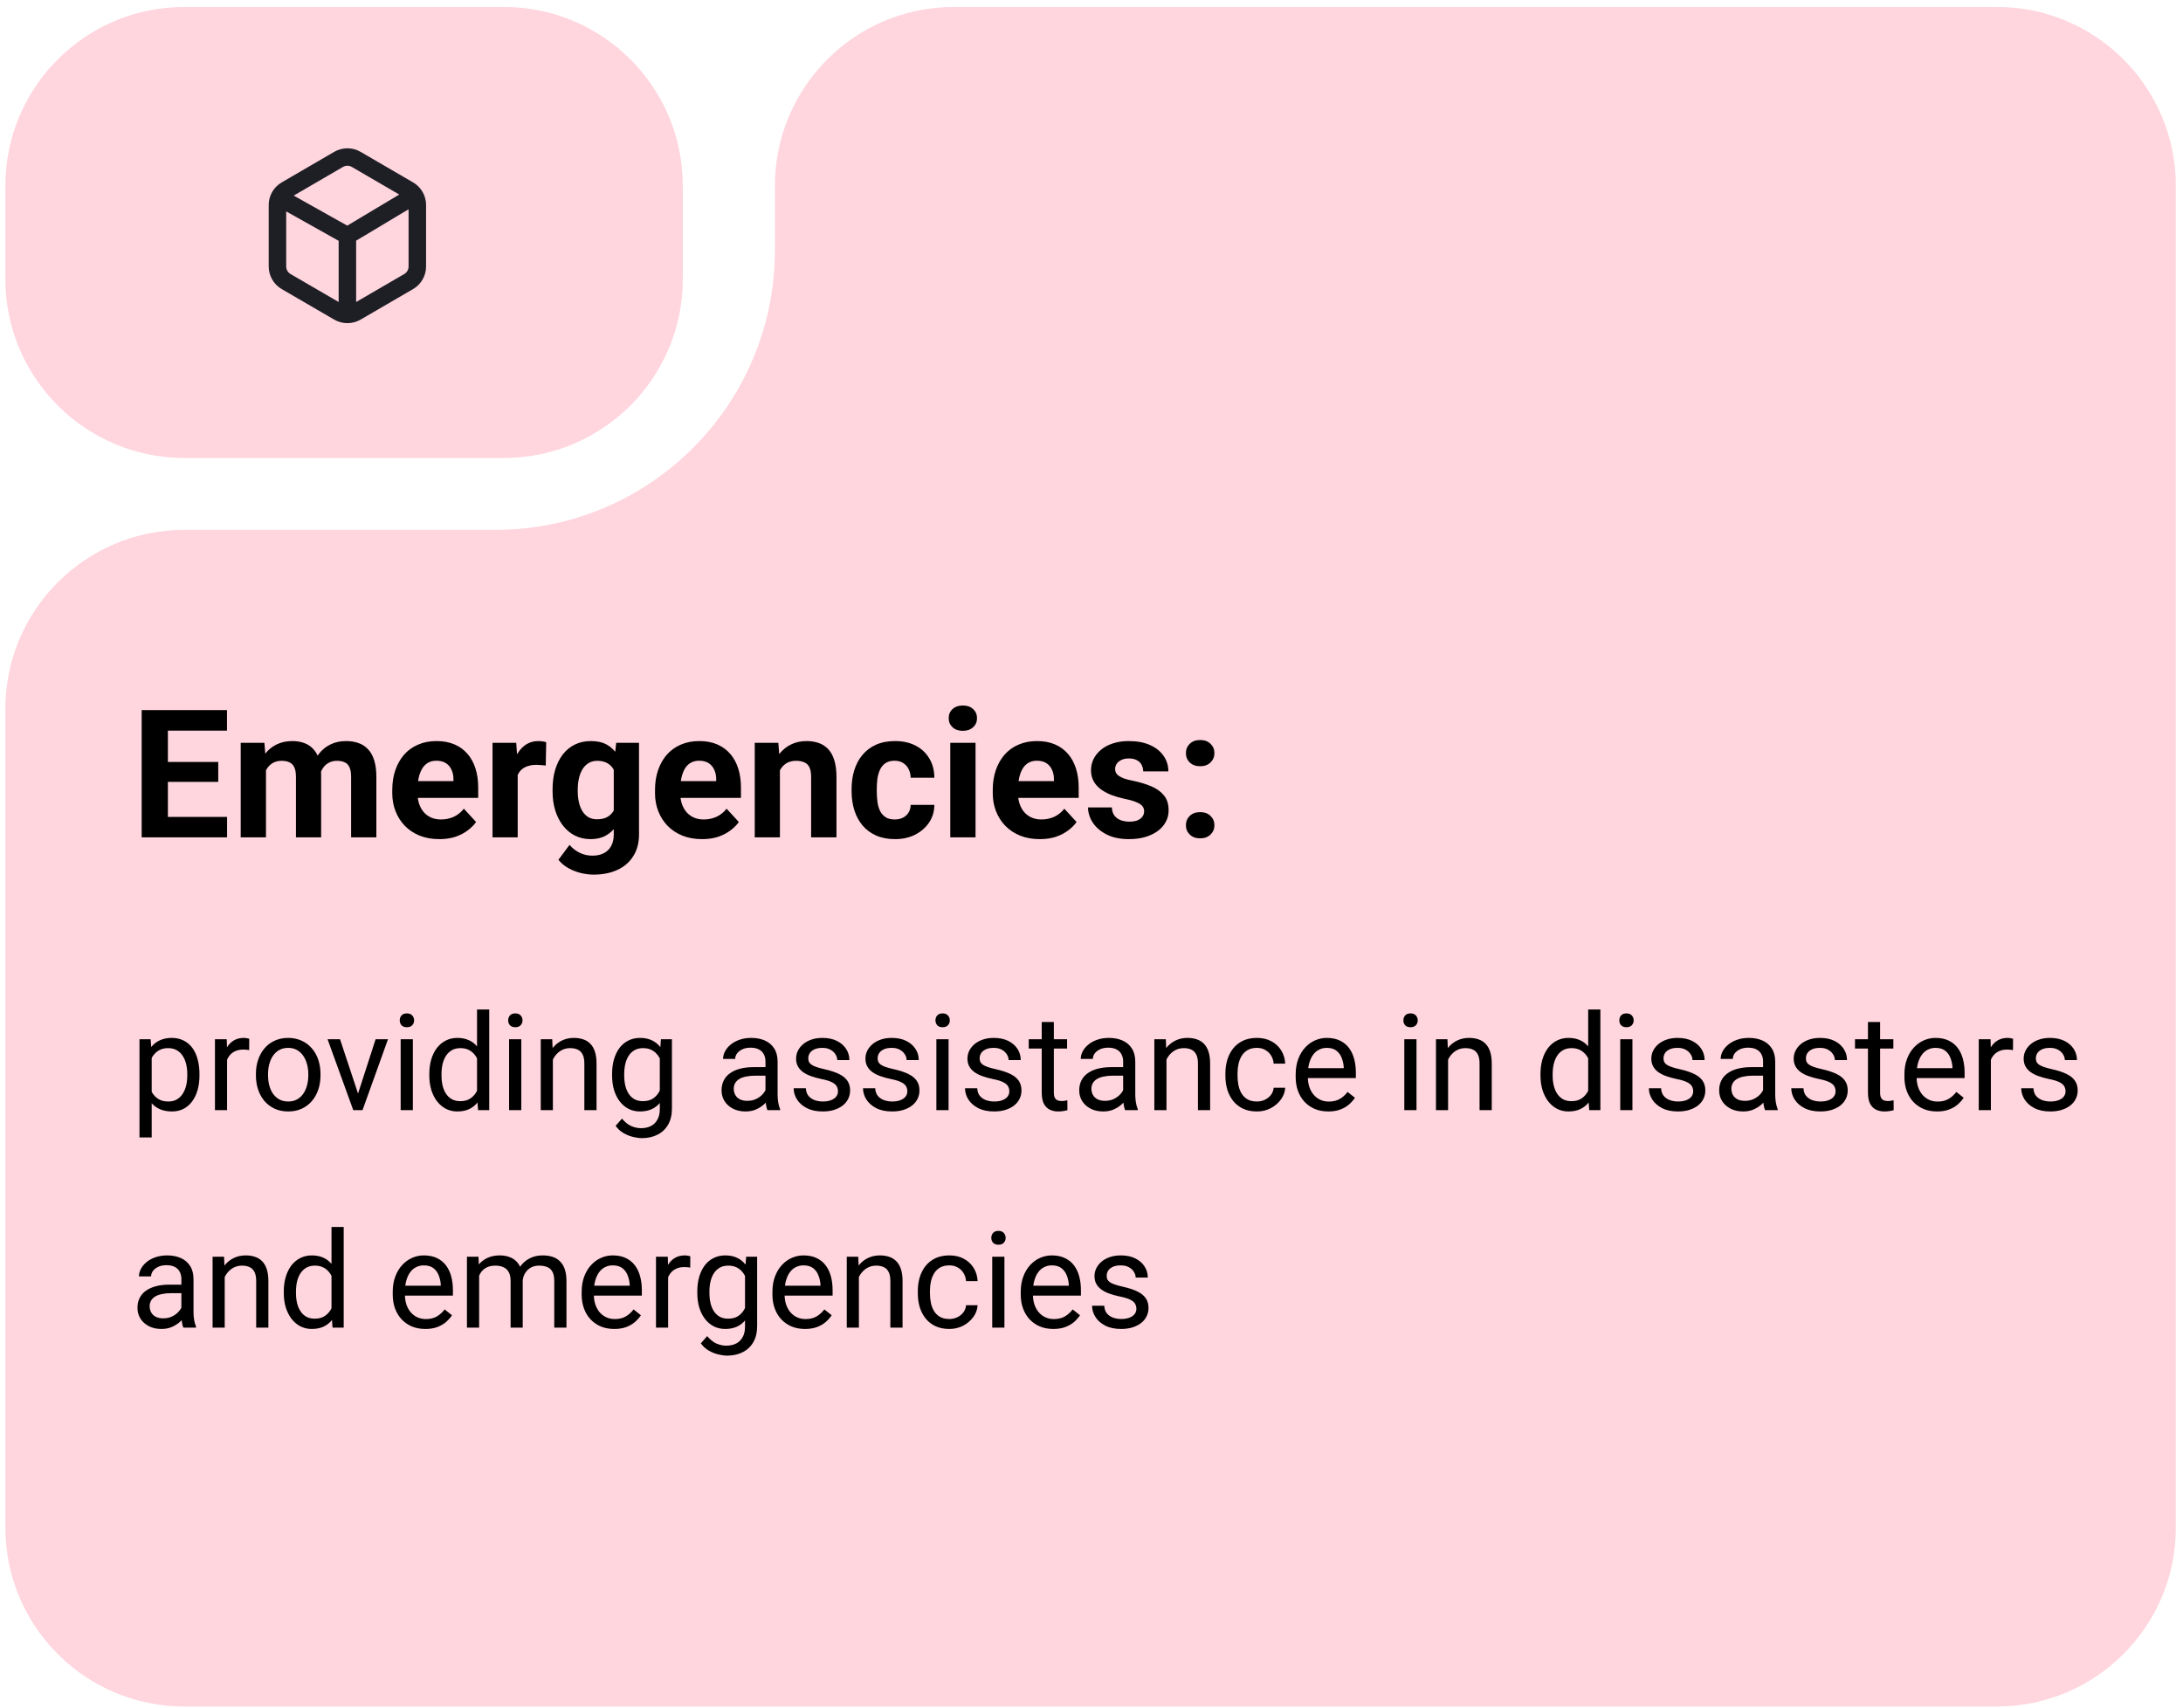 <?xml version="1.0" encoding="UTF-8"?> <svg xmlns="http://www.w3.org/2000/svg" width="271" height="212" viewBox="0 0 271 212" fill="none"><path d="M84.766 34.631C84.766 46.904 74.816 56.853 62.543 56.853H22.888C10.615 56.853 0.666 46.904 0.666 34.631V23.083C0.666 10.81 10.615 0.861 22.888 0.861H62.543C74.816 0.861 84.766 10.81 84.766 23.083V34.631Z" fill="#FFD5DE"></path><path d="M44.766 18.852C43.752 18.263 42.498 18.263 41.485 18.852L34.973 22.641C33.972 23.223 33.357 24.291 33.357 25.446V33.081C33.357 34.236 33.972 35.304 34.973 35.886L41.485 39.674C42.498 40.264 43.752 40.264 44.766 39.674L51.278 35.886C52.278 35.304 52.893 34.236 52.893 33.081V25.446C52.893 24.291 52.278 23.223 51.278 22.641L44.766 18.852ZM49.562 24.149L43.108 28.011L36.46 24.282L42.578 20.722C42.916 20.526 43.334 20.526 43.672 20.722L49.562 24.149ZM50.722 25.979V33.081C50.722 33.466 50.517 33.822 50.184 34.016L44.211 37.491V29.876L50.722 25.979ZM42.04 29.896V37.491L36.066 34.016C35.733 33.822 35.528 33.466 35.528 33.081V26.243L42.04 29.896Z" fill="#1E1E25"></path><path d="M270.11 189.625C270.11 201.898 260.161 211.847 247.888 211.847H22.888C10.615 211.847 0.666 201.898 0.666 189.625V88.002C0.666 75.729 10.615 65.78 22.888 65.78H61.476C80.652 65.78 96.198 50.235 96.198 31.058V23.083C96.198 10.81 106.147 0.861 118.42 0.861H247.888C260.161 0.861 270.11 10.81 270.11 23.083V189.625Z" fill="#FFD5DE"></path><path d="M28.189 101.413V103.952H19.78V101.413H28.189ZM20.843 88.154V103.952H17.588V88.154H20.843ZM27.093 94.588V97.062H19.78V94.588H27.093ZM28.179 88.154V90.704H19.78V88.154H28.179ZM33.018 94.642V103.952H29.882V92.212H32.823L33.018 94.642ZM32.584 97.67H31.716C31.716 96.853 31.814 96.1 32.009 95.413C32.211 94.719 32.504 94.118 32.888 93.612C33.278 93.098 33.76 92.7 34.331 92.418C34.902 92.136 35.564 91.995 36.317 91.995C36.837 91.995 37.315 92.075 37.749 92.234C38.183 92.386 38.556 92.628 38.867 92.961C39.185 93.286 39.431 93.713 39.604 94.241C39.778 94.762 39.865 95.388 39.865 96.118V103.952H36.74V96.465C36.74 95.93 36.667 95.518 36.523 95.228C36.378 94.939 36.172 94.737 35.904 94.621C35.644 94.505 35.329 94.447 34.96 94.447C34.555 94.447 34.201 94.53 33.897 94.697C33.6 94.863 33.354 95.095 33.159 95.391C32.964 95.681 32.819 96.021 32.725 96.411C32.631 96.802 32.584 97.221 32.584 97.67ZM39.572 97.312L38.454 97.453C38.454 96.686 38.548 95.974 38.736 95.315C38.932 94.657 39.217 94.078 39.593 93.579C39.977 93.08 40.451 92.693 41.015 92.418C41.579 92.136 42.23 91.995 42.968 91.995C43.532 91.995 44.046 92.078 44.509 92.245C44.972 92.404 45.366 92.66 45.692 93.015C46.024 93.362 46.278 93.818 46.451 94.382C46.632 94.946 46.722 95.637 46.722 96.455V103.952H43.587V96.455C43.587 95.912 43.514 95.5 43.37 95.218C43.232 94.928 43.03 94.729 42.762 94.621C42.502 94.505 42.191 94.447 41.829 94.447C41.453 94.447 41.123 94.523 40.841 94.675C40.559 94.82 40.324 95.022 40.136 95.283C39.948 95.543 39.807 95.847 39.713 96.194C39.619 96.534 39.572 96.907 39.572 97.312ZM54.546 104.169C53.634 104.169 52.817 104.025 52.093 103.735C51.37 103.439 50.755 103.03 50.249 102.509C49.75 101.988 49.366 101.384 49.099 100.697C48.831 100.003 48.697 99.265 48.697 98.484V98.05C48.697 97.16 48.824 96.346 49.077 95.608C49.33 94.87 49.692 94.23 50.162 93.688C50.639 93.145 51.218 92.729 51.898 92.44C52.578 92.143 53.345 91.995 54.199 91.995C55.031 91.995 55.768 92.132 56.412 92.407C57.056 92.682 57.595 93.073 58.029 93.579C58.47 94.085 58.803 94.693 59.027 95.402C59.251 96.104 59.364 96.885 59.364 97.746V99.048H50.032V96.965H56.293V96.726C56.293 96.292 56.213 95.905 56.054 95.565C55.902 95.218 55.671 94.943 55.36 94.74C55.048 94.538 54.651 94.436 54.166 94.436C53.754 94.436 53.399 94.527 53.103 94.708C52.806 94.888 52.564 95.142 52.376 95.467C52.195 95.793 52.057 96.176 51.963 96.617C51.877 97.051 51.833 97.529 51.833 98.05V98.484C51.833 98.954 51.898 99.388 52.028 99.786C52.166 100.184 52.358 100.527 52.603 100.817C52.857 101.106 53.16 101.33 53.515 101.489C53.877 101.648 54.285 101.728 54.741 101.728C55.305 101.728 55.83 101.62 56.315 101.403C56.806 101.178 57.23 100.842 57.584 100.393L59.103 102.043C58.857 102.397 58.521 102.737 58.094 103.063C57.674 103.388 57.168 103.656 56.575 103.866C55.982 104.068 55.305 104.169 54.546 104.169ZM64.268 94.773V103.952H61.143V92.212H64.084L64.268 94.773ZM67.805 92.136L67.751 95.033C67.599 95.011 67.415 94.993 67.198 94.979C66.988 94.957 66.796 94.946 66.623 94.946C66.181 94.946 65.798 95.004 65.472 95.12C65.154 95.228 64.886 95.391 64.669 95.608C64.46 95.825 64.301 96.089 64.192 96.4C64.091 96.711 64.033 97.066 64.018 97.464L63.389 97.268C63.389 96.509 63.465 95.811 63.617 95.174C63.769 94.53 63.989 93.97 64.279 93.492C64.575 93.015 64.937 92.646 65.364 92.386C65.791 92.125 66.279 91.995 66.829 91.995C67.002 91.995 67.18 92.009 67.361 92.038C67.541 92.06 67.69 92.093 67.805 92.136ZM76.497 92.212H79.329V103.562C79.329 104.632 79.09 105.54 78.613 106.285C78.142 107.038 77.484 107.605 76.638 107.989C75.791 108.38 74.808 108.575 73.686 108.575C73.195 108.575 72.674 108.51 72.124 108.38C71.581 108.249 71.061 108.047 70.561 107.772C70.07 107.497 69.657 107.15 69.324 106.73L70.703 104.886C71.064 105.305 71.484 105.631 71.961 105.862C72.439 106.101 72.967 106.22 73.545 106.22C74.11 106.22 74.587 106.115 74.978 105.906C75.368 105.703 75.668 105.403 75.878 105.005C76.088 104.614 76.193 104.141 76.193 103.583V94.925L76.497 92.212ZM68.597 98.223V97.995C68.597 97.098 68.706 96.285 68.923 95.554C69.147 94.816 69.462 94.183 69.867 93.655C70.279 93.127 70.778 92.718 71.364 92.429C71.95 92.14 72.612 91.995 73.35 91.995C74.131 91.995 74.786 92.14 75.314 92.429C75.842 92.718 76.276 93.131 76.616 93.666C76.956 94.194 77.22 94.82 77.408 95.543C77.603 96.259 77.755 97.044 77.864 97.898V98.397C77.755 99.214 77.593 99.974 77.376 100.676C77.159 101.377 76.873 101.992 76.518 102.52C76.164 103.041 75.723 103.446 75.195 103.735C74.674 104.025 74.052 104.169 73.328 104.169C72.605 104.169 71.95 104.021 71.364 103.725C70.786 103.428 70.29 103.012 69.878 102.477C69.466 101.941 69.147 101.312 68.923 100.589C68.706 99.865 68.597 99.077 68.597 98.223ZM71.722 97.995V98.223C71.722 98.708 71.769 99.16 71.864 99.58C71.957 99.999 72.102 100.372 72.297 100.697C72.5 101.016 72.75 101.265 73.046 101.446C73.35 101.62 73.708 101.706 74.12 101.706C74.692 101.706 75.159 101.587 75.52 101.348C75.882 101.102 76.153 100.766 76.334 100.339C76.515 99.912 76.62 99.42 76.649 98.863V97.442C76.634 96.986 76.573 96.578 76.464 96.216C76.356 95.847 76.204 95.532 76.008 95.272C75.813 95.011 75.56 94.809 75.249 94.664C74.938 94.52 74.569 94.447 74.142 94.447C73.73 94.447 73.372 94.541 73.068 94.729C72.771 94.91 72.522 95.16 72.319 95.478C72.124 95.796 71.976 96.172 71.874 96.606C71.773 97.033 71.722 97.496 71.722 97.995ZM87.163 104.169C86.251 104.169 85.434 104.025 84.711 103.735C83.987 103.439 83.373 103.03 82.866 102.509C82.367 101.988 81.984 101.384 81.716 100.697C81.448 100.003 81.314 99.265 81.314 98.484V98.05C81.314 97.16 81.441 96.346 81.694 95.608C81.947 94.87 82.309 94.23 82.779 93.688C83.257 93.145 83.835 92.729 84.515 92.44C85.195 92.143 85.962 91.995 86.816 91.995C87.648 91.995 88.385 92.132 89.029 92.407C89.673 92.682 90.212 93.073 90.646 93.579C91.087 94.085 91.42 94.693 91.644 95.402C91.869 96.104 91.981 96.885 91.981 97.746V99.048H82.649V96.965H88.91V96.726C88.91 96.292 88.83 95.905 88.671 95.565C88.519 95.218 88.288 94.943 87.977 94.74C87.666 94.538 87.268 94.436 86.783 94.436C86.371 94.436 86.016 94.527 85.72 94.708C85.423 94.888 85.181 95.142 84.993 95.467C84.812 95.793 84.674 96.176 84.581 96.617C84.494 97.051 84.45 97.529 84.45 98.05V98.484C84.45 98.954 84.515 99.388 84.646 99.786C84.783 100.184 84.975 100.527 85.221 100.817C85.474 101.106 85.778 101.33 86.132 101.489C86.494 101.648 86.903 101.728 87.358 101.728C87.922 101.728 88.447 101.62 88.932 101.403C89.424 101.178 89.847 100.842 90.201 100.393L91.72 102.043C91.474 102.397 91.138 102.737 90.711 103.063C90.292 103.388 89.785 103.656 89.192 103.866C88.599 104.068 87.922 104.169 87.163 104.169ZM96.82 94.719V103.952H93.695V92.212H96.625L96.82 94.719ZM96.364 97.67H95.518C95.518 96.802 95.63 96.021 95.854 95.326C96.079 94.624 96.393 94.028 96.798 93.536C97.204 93.037 97.684 92.657 98.242 92.396C98.806 92.129 99.435 91.995 100.13 91.995C100.679 91.995 101.182 92.075 101.638 92.234C102.094 92.393 102.484 92.646 102.81 92.993C103.142 93.34 103.396 93.8 103.569 94.371C103.75 94.943 103.84 95.641 103.84 96.465V103.952H100.694V96.455C100.694 95.934 100.621 95.529 100.477 95.239C100.332 94.95 100.119 94.747 99.837 94.632C99.562 94.509 99.222 94.447 98.817 94.447C98.397 94.447 98.032 94.53 97.721 94.697C97.417 94.863 97.164 95.095 96.961 95.391C96.766 95.681 96.618 96.021 96.516 96.411C96.415 96.802 96.364 97.221 96.364 97.67ZM111.067 101.728C111.45 101.728 111.79 101.656 112.087 101.511C112.384 101.359 112.615 101.149 112.781 100.882C112.955 100.607 113.045 100.285 113.053 99.916H115.993C115.986 100.741 115.765 101.475 115.331 102.119C114.897 102.755 114.315 103.258 113.584 103.627C112.854 103.989 112.036 104.169 111.132 104.169C110.221 104.169 109.425 104.018 108.745 103.714C108.072 103.41 107.512 102.99 107.063 102.455C106.615 101.912 106.278 101.283 106.054 100.567C105.83 99.844 105.718 99.07 105.718 98.245V97.93C105.718 97.098 105.83 96.324 106.054 95.608C106.278 94.885 106.615 94.255 107.063 93.72C107.512 93.178 108.072 92.754 108.745 92.451C109.418 92.147 110.206 91.995 111.11 91.995C112.073 91.995 112.915 92.179 113.639 92.548C114.369 92.917 114.941 93.445 115.353 94.132C115.773 94.812 115.986 95.619 115.993 96.552H113.053C113.045 96.162 112.962 95.807 112.803 95.489C112.651 95.171 112.427 94.917 112.13 94.729C111.841 94.534 111.483 94.436 111.056 94.436C110.6 94.436 110.228 94.534 109.939 94.729C109.649 94.917 109.425 95.178 109.266 95.511C109.107 95.836 108.995 96.209 108.929 96.628C108.872 97.04 108.843 97.475 108.843 97.93V98.245C108.843 98.701 108.872 99.138 108.929 99.558C108.987 99.978 109.096 100.35 109.255 100.676C109.421 101.001 109.649 101.258 109.939 101.446C110.228 101.634 110.604 101.728 111.067 101.728ZM121.104 92.212V103.952H117.968V92.212H121.104ZM117.773 89.152C117.773 88.696 117.932 88.32 118.25 88.024C118.569 87.727 118.995 87.579 119.531 87.579C120.059 87.579 120.482 87.727 120.8 88.024C121.126 88.32 121.288 88.696 121.288 89.152C121.288 89.608 121.126 89.984 120.8 90.281C120.482 90.577 120.059 90.725 119.531 90.725C118.995 90.725 118.569 90.577 118.25 90.281C117.932 89.984 117.773 89.608 117.773 89.152ZM129.09 104.169C128.179 104.169 127.361 104.025 126.638 103.735C125.914 103.439 125.3 103.03 124.793 102.509C124.294 101.988 123.911 101.384 123.643 100.697C123.375 100.003 123.242 99.265 123.242 98.484V98.05C123.242 97.16 123.368 96.346 123.621 95.608C123.874 94.87 124.236 94.23 124.706 93.688C125.184 93.145 125.763 92.729 126.442 92.44C127.122 92.143 127.889 91.995 128.743 91.995C129.575 91.995 130.313 92.132 130.956 92.407C131.6 92.682 132.139 93.073 132.573 93.579C133.014 94.085 133.347 94.693 133.571 95.402C133.796 96.104 133.908 96.885 133.908 97.746V99.048H124.576V96.965H130.837V96.726C130.837 96.292 130.757 95.905 130.598 95.565C130.446 95.218 130.215 94.943 129.904 94.74C129.593 94.538 129.195 94.436 128.71 94.436C128.298 94.436 127.943 94.527 127.647 94.708C127.35 94.888 127.108 95.142 126.92 95.467C126.739 95.793 126.602 96.176 126.508 96.617C126.421 97.051 126.377 97.529 126.377 98.05V98.484C126.377 98.954 126.442 99.388 126.573 99.786C126.71 100.184 126.902 100.527 127.148 100.817C127.401 101.106 127.705 101.33 128.059 101.489C128.421 101.648 128.83 101.728 129.285 101.728C129.85 101.728 130.374 101.62 130.859 101.403C131.351 101.178 131.774 100.842 132.128 100.393L133.647 102.043C133.401 102.397 133.065 102.737 132.638 103.063C132.219 103.388 131.712 103.656 131.119 103.866C130.526 104.068 129.85 104.169 129.09 104.169ZM142.035 100.708C142.035 100.484 141.97 100.281 141.84 100.1C141.709 99.92 141.467 99.753 141.113 99.601C140.765 99.442 140.263 99.297 139.604 99.167C139.011 99.037 138.458 98.874 137.944 98.679C137.438 98.476 136.997 98.234 136.62 97.952C136.252 97.67 135.962 97.337 135.752 96.954C135.543 96.563 135.438 96.118 135.438 95.619C135.438 95.127 135.543 94.664 135.752 94.23C135.969 93.796 136.277 93.413 136.675 93.08C137.08 92.74 137.572 92.476 138.15 92.288C138.736 92.093 139.395 91.995 140.125 91.995C141.145 91.995 142.02 92.158 142.751 92.483C143.489 92.809 144.053 93.257 144.444 93.829C144.842 94.393 145.041 95.037 145.041 95.76H141.916C141.916 95.456 141.85 95.185 141.72 94.946C141.597 94.7 141.402 94.509 141.134 94.371C140.874 94.227 140.534 94.154 140.114 94.154C139.767 94.154 139.467 94.216 139.214 94.339C138.961 94.454 138.765 94.614 138.628 94.816C138.498 95.011 138.433 95.228 138.433 95.467C138.433 95.648 138.469 95.811 138.541 95.956C138.621 96.093 138.747 96.219 138.921 96.335C139.094 96.451 139.319 96.559 139.594 96.661C139.876 96.755 140.223 96.842 140.635 96.921C141.482 97.095 142.237 97.323 142.903 97.605C143.568 97.88 144.097 98.256 144.487 98.733C144.878 99.203 145.073 99.822 145.073 100.589C145.073 101.11 144.957 101.587 144.726 102.021C144.494 102.455 144.162 102.835 143.728 103.16C143.294 103.479 142.773 103.728 142.165 103.909C141.565 104.083 140.888 104.169 140.136 104.169C139.044 104.169 138.118 103.974 137.358 103.583C136.606 103.193 136.035 102.697 135.644 102.097C135.26 101.489 135.069 100.867 135.069 100.231H138.031C138.045 100.657 138.154 101.001 138.357 101.261C138.566 101.522 138.83 101.71 139.149 101.826C139.474 101.941 139.825 101.999 140.201 101.999C140.606 101.999 140.943 101.945 141.21 101.837C141.478 101.721 141.68 101.569 141.818 101.381C141.963 101.185 142.035 100.961 142.035 100.708ZM147.222 102.444C147.222 101.981 147.381 101.594 147.699 101.283C148.025 100.972 148.455 100.817 148.99 100.817C149.526 100.817 149.952 100.972 150.271 101.283C150.596 101.594 150.759 101.981 150.759 102.444C150.759 102.907 150.596 103.294 150.271 103.605C149.952 103.916 149.526 104.072 148.99 104.072C148.455 104.072 148.025 103.916 147.699 103.605C147.381 103.294 147.222 102.907 147.222 102.444ZM147.222 93.492C147.222 93.029 147.381 92.642 147.699 92.331C148.025 92.02 148.455 91.865 148.99 91.865C149.526 91.865 149.952 92.02 150.271 92.331C150.596 92.642 150.759 93.029 150.759 93.492C150.759 93.955 150.596 94.342 150.271 94.653C149.952 94.964 149.526 95.12 148.99 95.12C148.455 95.12 148.025 94.964 147.699 94.653C147.381 94.342 147.222 93.955 147.222 93.492Z" fill="black"></path><path d="M18.831 130.701V141.199H17.317V129.008H18.701L18.831 130.701ZM24.763 133.338V133.509C24.763 134.149 24.687 134.743 24.535 135.291C24.384 135.833 24.161 136.305 23.868 136.707C23.581 137.108 23.225 137.42 22.802 137.643C22.379 137.865 21.893 137.976 21.345 137.976C20.787 137.976 20.293 137.884 19.864 137.7C19.436 137.515 19.072 137.247 18.774 136.894C18.475 136.541 18.237 136.118 18.058 135.624C17.884 135.131 17.765 134.575 17.7 133.956V133.045C17.765 132.394 17.887 131.81 18.066 131.295C18.245 130.78 18.481 130.34 18.774 129.977C19.072 129.608 19.433 129.328 19.856 129.138C20.279 128.943 20.768 128.845 21.321 128.845C21.874 128.845 22.365 128.954 22.794 129.171C23.223 129.383 23.583 129.686 23.876 130.082C24.169 130.478 24.389 130.953 24.535 131.507C24.687 132.055 24.763 132.665 24.763 133.338ZM23.25 133.509V133.338C23.25 132.898 23.204 132.486 23.111 132.101C23.019 131.71 22.875 131.368 22.68 131.075C22.49 130.777 22.246 130.544 21.948 130.375C21.649 130.202 21.294 130.115 20.881 130.115C20.502 130.115 20.171 130.18 19.889 130.31C19.612 130.44 19.376 130.617 19.181 130.839C18.985 131.056 18.825 131.306 18.701 131.588C18.581 131.865 18.492 132.152 18.432 132.451V134.558C18.541 134.938 18.692 135.296 18.888 135.633C19.083 135.963 19.343 136.232 19.669 136.438C19.994 136.639 20.404 136.739 20.898 136.739C21.305 136.739 21.655 136.655 21.948 136.487C22.246 136.313 22.49 136.077 22.68 135.779C22.875 135.481 23.019 135.139 23.111 134.754C23.204 134.363 23.25 133.948 23.25 133.509ZM28.189 130.392V137.814H26.684V129.008H28.149L28.189 130.392ZM30.94 128.959L30.932 130.359C30.807 130.332 30.688 130.316 30.574 130.31C30.465 130.299 30.341 130.294 30.2 130.294C29.852 130.294 29.546 130.348 29.28 130.457C29.014 130.565 28.789 130.717 28.605 130.912C28.42 131.108 28.273 131.341 28.165 131.612C28.062 131.878 27.994 132.171 27.962 132.491L27.538 132.735C27.538 132.204 27.59 131.705 27.693 131.238C27.802 130.771 27.967 130.359 28.189 130.001C28.412 129.638 28.694 129.355 29.036 129.155C29.383 128.949 29.795 128.845 30.273 128.845C30.381 128.845 30.506 128.859 30.647 128.886C30.788 128.908 30.886 128.932 30.94 128.959ZM31.77 133.509V133.321C31.77 132.687 31.862 132.098 32.047 131.555C32.231 131.007 32.497 130.533 32.844 130.131C33.192 129.724 33.612 129.41 34.106 129.187C34.599 128.959 35.153 128.845 35.766 128.845C36.384 128.845 36.941 128.959 37.434 129.187C37.933 129.41 38.357 129.724 38.704 130.131C39.056 130.533 39.325 131.007 39.509 131.555C39.694 132.098 39.786 132.687 39.786 133.321V133.509C39.786 134.143 39.694 134.732 39.509 135.274C39.325 135.817 39.056 136.292 38.704 136.699C38.357 137.1 37.936 137.415 37.442 137.643C36.954 137.865 36.401 137.976 35.782 137.976C35.164 137.976 34.608 137.865 34.114 137.643C33.62 137.415 33.197 137.1 32.844 136.699C32.497 136.292 32.231 135.817 32.047 135.274C31.862 134.732 31.77 134.143 31.77 133.509ZM33.276 133.321V133.509C33.276 133.948 33.327 134.363 33.43 134.754C33.533 135.139 33.688 135.481 33.894 135.779C34.106 136.077 34.369 136.313 34.684 136.487C34.998 136.655 35.364 136.739 35.782 136.739C36.195 136.739 36.555 136.655 36.865 136.487C37.179 136.313 37.44 136.077 37.646 135.779C37.852 135.481 38.007 135.139 38.11 134.754C38.218 134.363 38.273 133.948 38.273 133.509V133.321C38.273 132.887 38.218 132.478 38.11 132.093C38.007 131.702 37.849 131.357 37.638 131.059C37.431 130.755 37.171 130.516 36.856 130.343C36.547 130.169 36.184 130.082 35.766 130.082C35.354 130.082 34.99 130.169 34.675 130.343C34.366 130.516 34.106 130.755 33.894 131.059C33.688 131.357 33.533 131.702 33.43 132.093C33.327 132.478 33.276 132.887 33.276 133.321ZM44.221 136.454L46.63 129.008H48.168L45.003 137.814H43.993L44.221 136.454ZM42.211 129.008L44.693 136.495L44.864 137.814H43.855L40.665 129.008H42.211ZM51.253 129.008V137.814H49.739V129.008H51.253ZM49.625 126.673C49.625 126.428 49.698 126.222 49.845 126.054C49.997 125.886 50.219 125.802 50.512 125.802C50.8 125.802 51.019 125.886 51.171 126.054C51.329 126.222 51.407 126.428 51.407 126.673C51.407 126.906 51.329 127.107 51.171 127.275C51.019 127.438 50.8 127.519 50.512 127.519C50.219 127.519 49.997 127.438 49.845 127.275C49.698 127.107 49.625 126.906 49.625 126.673ZM59.22 136.105V125.314H60.733V137.814H59.35L59.22 136.105ZM53.295 133.509V133.338C53.295 132.665 53.377 132.055 53.539 131.507C53.708 130.953 53.944 130.478 54.247 130.082C54.557 129.686 54.923 129.383 55.346 129.171C55.775 128.954 56.252 128.845 56.778 128.845C57.332 128.845 57.815 128.943 58.227 129.138C58.645 129.328 58.997 129.608 59.285 129.977C59.578 130.34 59.808 130.78 59.977 131.295C60.145 131.81 60.261 132.394 60.327 133.045V133.793C60.267 134.439 60.15 135.019 59.977 135.535C59.808 136.05 59.578 136.49 59.285 136.853C58.997 137.217 58.645 137.496 58.227 137.691C57.809 137.881 57.321 137.976 56.762 137.976C56.247 137.976 55.775 137.865 55.346 137.643C54.923 137.42 54.557 137.108 54.247 136.707C53.944 136.305 53.708 135.833 53.539 135.291C53.377 134.743 53.295 134.149 53.295 133.509ZM54.809 133.338V133.509C54.809 133.948 54.852 134.36 54.939 134.746C55.031 135.131 55.172 135.47 55.362 135.763C55.552 136.056 55.794 136.286 56.087 136.454C56.38 136.617 56.73 136.699 57.136 136.699C57.636 136.699 58.045 136.593 58.365 136.381C58.691 136.17 58.951 135.89 59.147 135.543C59.342 135.196 59.494 134.819 59.602 134.412V132.451C59.537 132.152 59.442 131.865 59.317 131.588C59.198 131.306 59.041 131.056 58.845 130.839C58.656 130.617 58.419 130.44 58.137 130.31C57.861 130.18 57.532 130.115 57.153 130.115C56.74 130.115 56.385 130.202 56.087 130.375C55.794 130.544 55.552 130.777 55.362 131.075C55.172 131.368 55.031 131.71 54.939 132.101C54.852 132.486 54.809 132.898 54.809 133.338ZM64.713 129.008V137.814H63.199V129.008H64.713ZM63.085 126.673C63.085 126.428 63.158 126.222 63.305 126.054C63.457 125.886 63.679 125.802 63.972 125.802C64.26 125.802 64.48 125.886 64.632 126.054C64.789 126.222 64.868 126.428 64.868 126.673C64.868 126.906 64.789 127.107 64.632 127.275C64.48 127.438 64.26 127.519 63.972 127.519C63.679 127.519 63.457 127.438 63.305 127.275C63.158 127.107 63.085 126.906 63.085 126.673ZM68.635 130.888V137.814H67.13V129.008H68.554L68.635 130.888ZM68.277 133.077L67.651 133.053C67.656 132.451 67.746 131.894 67.919 131.385C68.093 130.869 68.337 130.422 68.652 130.042C68.966 129.662 69.341 129.369 69.775 129.163C70.214 128.951 70.7 128.845 71.231 128.845C71.665 128.845 72.056 128.905 72.403 129.024C72.751 129.138 73.046 129.323 73.29 129.578C73.54 129.833 73.73 130.164 73.86 130.571C73.99 130.972 74.055 131.463 74.055 132.044V137.814H72.542V132.027C72.542 131.566 72.474 131.197 72.338 130.921C72.203 130.639 72.005 130.435 71.744 130.31C71.484 130.18 71.164 130.115 70.784 130.115C70.409 130.115 70.068 130.194 69.758 130.351C69.455 130.508 69.192 130.725 68.969 131.002C68.752 131.279 68.581 131.596 68.456 131.954C68.337 132.307 68.277 132.681 68.277 133.077ZM82.047 129.008H83.414V137.626C83.414 138.402 83.257 139.064 82.942 139.612C82.627 140.16 82.188 140.575 81.624 140.857C81.065 141.145 80.419 141.288 79.687 141.288C79.383 141.288 79.025 141.24 78.613 141.142C78.206 141.05 77.804 140.89 77.408 140.662C77.018 140.439 76.689 140.138 76.424 139.759L77.213 138.863C77.582 139.308 77.967 139.617 78.368 139.791C78.775 139.965 79.177 140.051 79.573 140.051C80.05 140.051 80.463 139.962 80.81 139.783C81.157 139.604 81.426 139.338 81.616 138.985C81.811 138.638 81.909 138.21 81.909 137.7V130.945L82.047 129.008ZM75.984 133.509V133.338C75.984 132.665 76.063 132.055 76.22 131.507C76.383 130.953 76.613 130.478 76.912 130.082C77.216 129.686 77.582 129.383 78.01 129.171C78.439 128.954 78.922 128.845 79.459 128.845C80.012 128.845 80.495 128.943 80.908 129.138C81.325 129.328 81.678 129.608 81.966 129.977C82.258 130.34 82.489 130.78 82.657 131.295C82.825 131.81 82.942 132.394 83.007 133.045V133.793C82.948 134.439 82.831 135.019 82.657 135.535C82.489 136.05 82.258 136.49 81.966 136.853C81.678 137.217 81.325 137.496 80.908 137.691C80.49 137.881 80.001 137.976 79.443 137.976C78.916 137.976 78.439 137.865 78.01 137.643C77.587 137.42 77.224 137.108 76.92 136.707C76.616 136.305 76.383 135.833 76.22 135.291C76.063 134.743 75.984 134.149 75.984 133.509ZM77.49 133.338V133.509C77.49 133.948 77.533 134.36 77.62 134.746C77.712 135.131 77.85 135.47 78.035 135.763C78.225 136.056 78.466 136.286 78.759 136.454C79.052 136.617 79.402 136.699 79.809 136.699C80.308 136.699 80.72 136.593 81.046 136.381C81.371 136.17 81.629 135.89 81.819 135.543C82.014 135.196 82.166 134.819 82.275 134.412V132.451C82.215 132.152 82.123 131.865 81.998 131.588C81.879 131.306 81.721 131.056 81.526 130.839C81.336 130.617 81.1 130.44 80.818 130.31C80.536 130.18 80.205 130.115 79.825 130.115C79.413 130.115 79.058 130.202 78.759 130.375C78.466 130.544 78.225 130.777 78.035 131.075C77.85 131.368 77.712 131.71 77.62 132.101C77.533 132.486 77.49 132.898 77.49 133.338ZM95.027 136.308V131.775C95.027 131.428 94.957 131.127 94.815 130.872C94.68 130.611 94.474 130.411 94.197 130.27C93.92 130.129 93.579 130.058 93.171 130.058C92.792 130.058 92.458 130.123 92.171 130.253C91.888 130.384 91.666 130.554 91.503 130.766C91.346 130.978 91.267 131.205 91.267 131.45H89.762C89.762 131.135 89.843 130.823 90.006 130.514C90.169 130.204 90.402 129.925 90.706 129.676C91.015 129.421 91.384 129.22 91.812 129.073C92.246 128.921 92.729 128.845 93.261 128.845C93.901 128.845 94.466 128.954 94.954 129.171C95.448 129.388 95.833 129.716 96.109 130.156C96.391 130.59 96.533 131.135 96.533 131.791V135.893C96.533 136.186 96.557 136.498 96.606 136.829C96.66 137.16 96.739 137.445 96.842 137.683V137.814H95.271C95.195 137.64 95.135 137.409 95.092 137.122C95.049 136.829 95.027 136.558 95.027 136.308ZM95.287 132.475L95.304 133.533H93.782C93.353 133.533 92.971 133.568 92.634 133.639C92.298 133.704 92.016 133.804 91.788 133.94C91.56 134.075 91.387 134.246 91.267 134.453C91.148 134.653 91.088 134.889 91.088 135.161C91.088 135.437 91.151 135.69 91.275 135.917C91.4 136.145 91.587 136.327 91.837 136.463C92.092 136.593 92.404 136.658 92.773 136.658C93.234 136.658 93.641 136.56 93.993 136.365C94.346 136.17 94.626 135.931 94.832 135.649C95.043 135.367 95.157 135.093 95.174 134.827L95.816 135.551C95.778 135.779 95.675 136.031 95.507 136.308C95.339 136.585 95.114 136.851 94.832 137.106C94.555 137.355 94.224 137.564 93.839 137.732C93.459 137.895 93.031 137.976 92.553 137.976C91.956 137.976 91.433 137.86 90.982 137.626C90.537 137.393 90.19 137.081 89.941 136.69C89.697 136.294 89.575 135.852 89.575 135.364C89.575 134.892 89.667 134.477 89.851 134.119C90.036 133.755 90.302 133.454 90.649 133.216C90.996 132.971 91.414 132.787 91.902 132.662C92.39 132.537 92.936 132.475 93.538 132.475H95.287ZM104.028 135.478C104.028 135.261 103.979 135.06 103.881 134.876C103.789 134.686 103.596 134.515 103.303 134.363C103.016 134.206 102.582 134.07 102.001 133.956C101.513 133.853 101.071 133.731 100.675 133.59C100.284 133.449 99.951 133.278 99.674 133.077C99.403 132.876 99.194 132.64 99.047 132.369C98.901 132.098 98.828 131.781 98.828 131.417C98.828 131.07 98.903 130.742 99.055 130.432C99.213 130.123 99.432 129.849 99.715 129.61C100.002 129.372 100.347 129.185 100.748 129.049C101.15 128.913 101.597 128.845 102.091 128.845C102.796 128.845 103.398 128.97 103.897 129.22C104.397 129.469 104.779 129.803 105.045 130.221C105.311 130.633 105.444 131.092 105.444 131.596H103.938C103.938 131.352 103.865 131.116 103.718 130.888C103.577 130.655 103.368 130.462 103.092 130.31C102.821 130.158 102.487 130.082 102.091 130.082C101.673 130.082 101.334 130.148 101.074 130.278C100.819 130.403 100.631 130.563 100.512 130.758C100.398 130.953 100.341 131.159 100.341 131.376C100.341 131.539 100.368 131.686 100.423 131.816C100.482 131.941 100.585 132.057 100.732 132.166C100.878 132.269 101.084 132.366 101.35 132.459C101.616 132.551 101.955 132.643 102.368 132.735C103.089 132.898 103.683 133.093 104.15 133.321C104.616 133.549 104.964 133.829 105.191 134.16C105.419 134.491 105.533 134.892 105.533 135.364C105.533 135.749 105.452 136.102 105.289 136.422C105.132 136.742 104.901 137.019 104.597 137.252C104.299 137.48 103.941 137.659 103.523 137.789C103.111 137.914 102.647 137.976 102.132 137.976C101.356 137.976 100.699 137.838 100.162 137.561C99.625 137.285 99.218 136.926 98.941 136.487C98.665 136.048 98.526 135.584 98.526 135.095H100.04C100.062 135.508 100.181 135.836 100.398 136.08C100.615 136.319 100.881 136.49 101.196 136.593C101.51 136.69 101.822 136.739 102.132 136.739C102.544 136.739 102.888 136.685 103.165 136.577C103.447 136.468 103.661 136.319 103.808 136.129C103.954 135.939 104.028 135.722 104.028 135.478ZM112.638 135.478C112.638 135.261 112.589 135.06 112.491 134.876C112.399 134.686 112.206 134.515 111.913 134.363C111.626 134.206 111.192 134.07 110.611 133.956C110.123 133.853 109.681 133.731 109.285 133.59C108.894 133.449 108.561 133.278 108.284 133.077C108.013 132.876 107.804 132.64 107.657 132.369C107.511 132.098 107.437 131.781 107.437 131.417C107.437 131.07 107.513 130.742 107.665 130.432C107.823 130.123 108.042 129.849 108.325 129.61C108.612 129.372 108.957 129.185 109.358 129.049C109.76 128.913 110.207 128.845 110.701 128.845C111.406 128.845 112.008 128.97 112.507 129.22C113.007 129.469 113.389 129.803 113.655 130.221C113.921 130.633 114.054 131.092 114.054 131.596H112.548C112.548 131.352 112.475 131.116 112.328 130.888C112.187 130.655 111.979 130.462 111.702 130.31C111.431 130.158 111.097 130.082 110.701 130.082C110.283 130.082 109.944 130.148 109.684 130.278C109.429 130.403 109.241 130.563 109.122 130.758C109.008 130.953 108.951 131.159 108.951 131.376C108.951 131.539 108.978 131.686 109.033 131.816C109.092 131.941 109.195 132.057 109.342 132.166C109.488 132.269 109.694 132.366 109.96 132.459C110.226 132.551 110.565 132.643 110.978 132.735C111.699 132.898 112.293 133.093 112.76 133.321C113.226 133.549 113.574 133.829 113.801 134.16C114.029 134.491 114.143 134.892 114.143 135.364C114.143 135.749 114.062 136.102 113.899 136.422C113.742 136.742 113.511 137.019 113.207 137.252C112.909 137.48 112.551 137.659 112.133 137.789C111.721 137.914 111.257 137.976 110.742 137.976C109.966 137.976 109.309 137.838 108.772 137.561C108.235 137.285 107.828 136.926 107.551 136.487C107.275 136.048 107.136 135.584 107.136 135.095H108.65C108.672 135.508 108.791 135.836 109.008 136.08C109.225 136.319 109.491 136.49 109.806 136.593C110.12 136.69 110.432 136.739 110.742 136.739C111.154 136.739 111.498 136.685 111.775 136.577C112.057 136.468 112.271 136.319 112.418 136.129C112.564 135.939 112.638 135.722 112.638 135.478ZM117.757 129.008V137.814H116.243V129.008H117.757ZM116.129 126.673C116.129 126.428 116.202 126.222 116.349 126.054C116.501 125.886 116.723 125.802 117.016 125.802C117.303 125.802 117.523 125.886 117.675 126.054C117.832 126.222 117.911 126.428 117.911 126.673C117.911 126.906 117.832 127.107 117.675 127.275C117.523 127.438 117.303 127.519 117.016 127.519C116.723 127.519 116.501 127.438 116.349 127.275C116.202 127.107 116.129 126.906 116.129 126.673ZM125.3 135.478C125.3 135.261 125.252 135.06 125.154 134.876C125.062 134.686 124.869 134.515 124.576 134.363C124.289 134.206 123.855 134.07 123.274 133.956C122.786 133.853 122.344 133.731 121.948 133.59C121.557 133.449 121.223 133.278 120.947 133.077C120.675 132.876 120.466 132.64 120.32 132.369C120.174 132.098 120.1 131.781 120.1 131.417C120.1 131.07 120.176 130.742 120.328 130.432C120.485 130.123 120.705 129.849 120.987 129.61C121.275 129.372 121.619 129.185 122.021 129.049C122.422 128.913 122.87 128.845 123.364 128.845C124.069 128.845 124.671 128.97 125.17 129.22C125.669 129.469 126.052 129.803 126.318 130.221C126.584 130.633 126.716 131.092 126.716 131.596H125.211C125.211 131.352 125.138 131.116 124.991 130.888C124.85 130.655 124.641 130.462 124.365 130.31C124.093 130.158 123.76 130.082 123.364 130.082C122.946 130.082 122.607 130.148 122.346 130.278C122.091 130.403 121.904 130.563 121.785 130.758C121.671 130.953 121.614 131.159 121.614 131.376C121.614 131.539 121.641 131.686 121.695 131.816C121.755 131.941 121.858 132.057 122.005 132.166C122.151 132.269 122.357 132.366 122.623 132.459C122.889 132.551 123.228 132.643 123.64 132.735C124.362 132.898 124.956 133.093 125.423 133.321C125.889 133.549 126.236 133.829 126.464 134.16C126.692 134.491 126.806 134.892 126.806 135.364C126.806 135.749 126.725 136.102 126.562 136.422C126.405 136.742 126.174 137.019 125.87 137.252C125.572 137.48 125.214 137.659 124.796 137.789C124.384 137.914 123.92 137.976 123.404 137.976C122.628 137.976 121.972 137.838 121.435 137.561C120.898 137.285 120.491 136.926 120.214 136.487C119.937 136.048 119.799 135.584 119.799 135.095H121.313C121.335 135.508 121.454 135.836 121.671 136.08C121.888 136.319 122.154 136.49 122.468 136.593C122.783 136.69 123.095 136.739 123.404 136.739C123.817 136.739 124.161 136.685 124.438 136.577C124.72 136.468 124.934 136.319 125.081 136.129C125.227 135.939 125.3 135.722 125.3 135.478ZM132.47 129.008V130.164H127.709V129.008H132.47ZM129.321 126.868H130.826V135.633C130.826 135.931 130.872 136.156 130.965 136.308C131.057 136.46 131.176 136.56 131.323 136.609C131.469 136.658 131.626 136.682 131.795 136.682C131.919 136.682 132.05 136.672 132.185 136.65C132.326 136.623 132.432 136.601 132.503 136.585L132.511 137.814C132.391 137.852 132.234 137.887 132.039 137.919C131.849 137.957 131.618 137.976 131.347 137.976C130.978 137.976 130.639 137.903 130.33 137.757C130.021 137.61 129.774 137.366 129.589 137.024C129.41 136.677 129.321 136.21 129.321 135.624V126.868ZM139.428 136.308V131.775C139.428 131.428 139.358 131.127 139.216 130.872C139.081 130.611 138.875 130.411 138.598 130.27C138.321 130.129 137.979 130.058 137.573 130.058C137.193 130.058 136.859 130.123 136.572 130.253C136.289 130.384 136.067 130.554 135.904 130.766C135.747 130.978 135.668 131.205 135.668 131.45H134.163C134.163 131.135 134.244 130.823 134.407 130.514C134.57 130.204 134.803 129.925 135.107 129.676C135.416 129.421 135.785 129.22 136.214 129.073C136.648 128.921 137.13 128.845 137.662 128.845C138.302 128.845 138.867 128.954 139.355 129.171C139.849 129.388 140.234 129.716 140.51 130.156C140.793 130.59 140.934 131.135 140.934 131.791V135.893C140.934 136.186 140.958 136.498 141.007 136.829C141.061 137.16 141.14 137.445 141.243 137.683V137.814H139.672C139.596 137.64 139.537 137.409 139.493 137.122C139.45 136.829 139.428 136.558 139.428 136.308ZM139.688 132.475L139.705 133.533H138.183C137.754 133.533 137.372 133.568 137.035 133.639C136.699 133.704 136.417 133.804 136.189 133.94C135.961 134.075 135.788 134.246 135.668 134.453C135.549 134.653 135.489 134.889 135.489 135.161C135.489 135.437 135.552 135.69 135.676 135.917C135.801 136.145 135.988 136.327 136.238 136.463C136.493 136.593 136.805 136.658 137.174 136.658C137.635 136.658 138.042 136.56 138.395 136.365C138.747 136.17 139.027 135.931 139.233 135.649C139.444 135.367 139.558 135.093 139.575 134.827L140.217 135.551C140.179 135.779 140.076 136.031 139.908 136.308C139.74 136.585 139.515 136.851 139.233 137.106C138.956 137.355 138.625 137.564 138.24 137.732C137.86 137.895 137.432 137.976 136.954 137.976C136.357 137.976 135.834 137.86 135.383 137.626C134.939 137.393 134.591 137.081 134.342 136.69C134.098 136.294 133.976 135.852 133.976 135.364C133.976 134.892 134.068 134.477 134.252 134.119C134.437 133.755 134.703 133.454 135.05 133.216C135.397 132.971 135.815 132.787 136.303 132.662C136.791 132.537 137.337 132.475 137.939 132.475H139.688ZM144.807 130.888V137.814H143.302V129.008H144.726L144.807 130.888ZM144.449 133.077L143.823 133.053C143.828 132.451 143.918 131.894 144.091 131.385C144.265 130.869 144.509 130.422 144.824 130.042C145.138 129.662 145.513 129.369 145.947 129.163C146.386 128.951 146.872 128.845 147.403 128.845C147.837 128.845 148.228 128.905 148.575 129.024C148.922 129.138 149.218 129.323 149.462 129.578C149.712 129.833 149.902 130.164 150.032 130.571C150.162 130.972 150.227 131.463 150.227 132.044V137.814H148.714V132.027C148.714 131.566 148.646 131.197 148.51 130.921C148.374 130.639 148.176 130.435 147.916 130.31C147.656 130.18 147.335 130.115 146.956 130.115C146.581 130.115 146.24 130.194 145.93 130.351C145.627 130.508 145.363 130.725 145.141 131.002C144.924 131.279 144.753 131.596 144.628 131.954C144.509 132.307 144.449 132.681 144.449 133.077ZM156.038 136.739C156.396 136.739 156.727 136.666 157.031 136.52C157.334 136.373 157.584 136.172 157.779 135.917C157.975 135.657 158.086 135.361 158.113 135.03H159.545C159.518 135.551 159.342 136.037 159.016 136.487C158.696 136.932 158.276 137.293 157.755 137.569C157.234 137.841 156.662 137.976 156.038 137.976C155.376 137.976 154.798 137.86 154.304 137.626C153.816 137.393 153.409 137.073 153.084 136.666C152.764 136.259 152.522 135.793 152.359 135.266C152.202 134.735 152.123 134.173 152.123 133.582V133.24C152.123 132.649 152.202 132.09 152.359 131.564C152.522 131.032 152.764 130.563 153.084 130.156C153.409 129.749 153.816 129.429 154.304 129.195C154.798 128.962 155.376 128.845 156.038 128.845C156.727 128.845 157.329 128.986 157.844 129.269C158.36 129.545 158.764 129.925 159.057 130.408C159.355 130.885 159.518 131.428 159.545 132.036H158.113C158.086 131.672 157.983 131.344 157.804 131.051C157.63 130.758 157.391 130.525 157.088 130.351C156.789 130.172 156.439 130.082 156.038 130.082C155.577 130.082 155.189 130.175 154.874 130.359C154.565 130.538 154.318 130.782 154.133 131.092C153.954 131.395 153.824 131.734 153.743 132.109C153.667 132.478 153.629 132.855 153.629 133.24V133.582C153.629 133.967 153.667 134.347 153.743 134.721C153.819 135.095 153.946 135.435 154.125 135.738C154.31 136.042 154.557 136.286 154.866 136.471C155.181 136.65 155.571 136.739 156.038 136.739ZM164.892 137.976C164.279 137.976 163.723 137.873 163.224 137.667C162.73 137.455 162.304 137.16 161.946 136.78C161.593 136.4 161.322 135.95 161.132 135.429C160.942 134.908 160.847 134.339 160.847 133.72V133.378C160.847 132.662 160.953 132.025 161.165 131.466C161.376 130.902 161.664 130.424 162.027 130.034C162.391 129.643 162.803 129.347 163.264 129.147C163.725 128.946 164.203 128.845 164.697 128.845C165.326 128.845 165.868 128.954 166.324 129.171C166.785 129.388 167.162 129.692 167.455 130.082C167.748 130.468 167.965 130.923 168.106 131.45C168.247 131.97 168.318 132.54 168.318 133.159V133.834H161.743V132.605H166.812V132.491C166.791 132.101 166.709 131.721 166.568 131.352C166.433 130.983 166.216 130.679 165.917 130.44C165.619 130.202 165.212 130.082 164.697 130.082C164.355 130.082 164.04 130.156 163.753 130.302C163.465 130.443 163.218 130.655 163.012 130.937C162.806 131.219 162.646 131.564 162.532 131.97C162.418 132.377 162.361 132.847 162.361 133.378V133.72C162.361 134.138 162.418 134.531 162.532 134.9C162.651 135.264 162.822 135.584 163.045 135.86C163.272 136.137 163.546 136.354 163.867 136.511C164.192 136.669 164.561 136.747 164.973 136.747C165.505 136.747 165.955 136.639 166.324 136.422C166.693 136.205 167.016 135.915 167.293 135.551L168.204 136.275C168.014 136.563 167.773 136.837 167.48 137.097C167.187 137.358 166.826 137.569 166.397 137.732C165.974 137.895 165.472 137.976 164.892 137.976ZM175.846 129.008V137.814H174.332V129.008H175.846ZM174.218 126.673C174.218 126.428 174.291 126.222 174.438 126.054C174.59 125.886 174.812 125.802 175.105 125.802C175.393 125.802 175.612 125.886 175.764 126.054C175.922 126.222 176 126.428 176 126.673C176 126.906 175.922 127.107 175.764 127.275C175.612 127.438 175.393 127.519 175.105 127.519C174.812 127.519 174.59 127.438 174.438 127.275C174.291 127.107 174.218 126.906 174.218 126.673ZM179.768 130.888V137.814H178.263V129.008H179.687L179.768 130.888ZM179.41 133.077L178.784 133.053C178.789 132.451 178.878 131.894 179.052 131.385C179.226 130.869 179.47 130.422 179.785 130.042C180.099 129.662 180.474 129.369 180.908 129.163C181.347 128.951 181.833 128.845 182.364 128.845C182.798 128.845 183.189 128.905 183.536 129.024C183.883 129.138 184.179 129.323 184.423 129.578C184.673 129.833 184.863 130.164 184.993 130.571C185.123 130.972 185.188 131.463 185.188 132.044V137.814H183.674V132.027C183.674 131.566 183.607 131.197 183.471 130.921C183.335 130.639 183.137 130.435 182.877 130.31C182.617 130.18 182.296 130.115 181.917 130.115C181.542 130.115 181.201 130.194 180.891 130.351C180.587 130.508 180.324 130.725 180.102 131.002C179.885 131.279 179.714 131.596 179.589 131.954C179.47 132.307 179.41 132.681 179.41 133.077ZM197.159 136.105V125.314H198.673V137.814H197.289L197.159 136.105ZM191.235 133.509V133.338C191.235 132.665 191.316 132.055 191.479 131.507C191.647 130.953 191.883 130.478 192.187 130.082C192.496 129.686 192.862 129.383 193.285 129.171C193.714 128.954 194.192 128.845 194.718 128.845C195.271 128.845 195.754 128.943 196.166 129.138C196.584 129.328 196.937 129.608 197.224 129.977C197.517 130.34 197.748 130.78 197.916 131.295C198.084 131.81 198.201 132.394 198.266 133.045V133.793C198.206 134.439 198.09 135.019 197.916 135.535C197.748 136.05 197.517 136.49 197.224 136.853C196.937 137.217 196.584 137.496 196.166 137.691C195.749 137.881 195.26 137.976 194.701 137.976C194.186 137.976 193.714 137.865 193.285 137.643C192.862 137.42 192.496 137.108 192.187 136.707C191.883 136.305 191.647 135.833 191.479 135.291C191.316 134.743 191.235 134.149 191.235 133.509ZM192.748 133.338V133.509C192.748 133.948 192.792 134.36 192.879 134.746C192.971 135.131 193.112 135.47 193.302 135.763C193.492 136.056 193.733 136.286 194.026 136.454C194.319 136.617 194.669 136.699 195.076 136.699C195.575 136.699 195.985 136.593 196.305 136.381C196.63 136.17 196.891 135.89 197.086 135.543C197.281 135.196 197.433 134.819 197.542 134.412V132.451C197.477 132.152 197.382 131.865 197.257 131.588C197.137 131.306 196.98 131.056 196.785 130.839C196.595 130.617 196.359 130.44 196.077 130.31C195.8 130.18 195.472 130.115 195.092 130.115C194.68 130.115 194.324 130.202 194.026 130.375C193.733 130.544 193.492 130.777 193.302 131.075C193.112 131.368 192.971 131.71 192.879 132.101C192.792 132.486 192.748 132.898 192.748 133.338ZM202.652 129.008V137.814H201.139V129.008H202.652ZM201.025 126.673C201.025 126.428 201.098 126.222 201.244 126.054C201.396 125.886 201.619 125.802 201.912 125.802C202.199 125.802 202.419 125.886 202.571 126.054C202.728 126.222 202.807 126.428 202.807 126.673C202.807 126.906 202.728 127.107 202.571 127.275C202.419 127.438 202.199 127.519 201.912 127.519C201.619 127.519 201.396 127.438 201.244 127.275C201.098 127.107 201.025 126.906 201.025 126.673ZM210.196 135.478C210.196 135.261 210.147 135.06 210.05 134.876C209.958 134.686 209.765 134.515 209.472 134.363C209.184 134.206 208.75 134.07 208.17 133.956C207.682 133.853 207.239 133.731 206.843 133.59C206.453 133.449 206.119 133.278 205.842 133.077C205.571 132.876 205.362 132.64 205.216 132.369C205.069 132.098 204.996 131.781 204.996 131.417C204.996 131.07 205.072 130.742 205.224 130.432C205.381 130.123 205.601 129.849 205.883 129.61C206.171 129.372 206.515 129.185 206.917 129.049C207.318 128.913 207.766 128.845 208.259 128.845C208.965 128.845 209.567 128.97 210.066 129.22C210.565 129.469 210.948 129.803 211.214 130.221C211.479 130.633 211.612 131.092 211.612 131.596H210.107C210.107 131.352 210.034 131.116 209.887 130.888C209.746 130.655 209.537 130.462 209.26 130.31C208.989 130.158 208.655 130.082 208.259 130.082C207.842 130.082 207.503 130.148 207.242 130.278C206.987 130.403 206.8 130.563 206.681 130.758C206.567 130.953 206.51 131.159 206.51 131.376C206.51 131.539 206.537 131.686 206.591 131.816C206.651 131.941 206.754 132.057 206.9 132.166C207.047 132.269 207.253 132.366 207.519 132.459C207.785 132.551 208.124 132.643 208.536 132.735C209.258 132.898 209.852 133.093 210.318 133.321C210.785 133.549 211.132 133.829 211.36 134.16C211.588 134.491 211.702 134.892 211.702 135.364C211.702 135.749 211.62 136.102 211.458 136.422C211.3 136.742 211.07 137.019 210.766 137.252C210.468 137.48 210.109 137.659 209.692 137.789C209.279 137.914 208.816 137.976 208.3 137.976C207.524 137.976 206.868 137.838 206.331 137.561C205.794 137.285 205.387 136.926 205.11 136.487C204.833 136.048 204.695 135.584 204.695 135.095H206.209C206.23 135.508 206.35 135.836 206.567 136.08C206.784 136.319 207.05 136.49 207.364 136.593C207.679 136.69 207.991 136.739 208.3 136.739C208.712 136.739 209.057 136.685 209.334 136.577C209.616 136.468 209.83 136.319 209.977 136.129C210.123 135.939 210.196 135.722 210.196 135.478ZM218.871 136.308V131.775C218.871 131.428 218.801 131.127 218.66 130.872C218.524 130.611 218.318 130.411 218.041 130.27C217.765 130.129 217.423 130.058 217.016 130.058C216.636 130.058 216.303 130.123 216.015 130.253C215.733 130.384 215.51 130.554 215.348 130.766C215.19 130.978 215.112 131.205 215.112 131.45H213.606C213.606 131.135 213.687 130.823 213.85 130.514C214.013 130.204 214.246 129.925 214.55 129.676C214.859 129.421 215.228 129.22 215.657 129.073C216.091 128.921 216.574 128.845 217.105 128.845C217.746 128.845 218.31 128.954 218.798 129.171C219.292 129.388 219.677 129.716 219.954 130.156C220.236 130.59 220.377 131.135 220.377 131.791V135.893C220.377 136.186 220.401 136.498 220.45 136.829C220.504 137.16 220.583 137.445 220.686 137.683V137.814H219.116C219.04 137.64 218.98 137.409 218.937 137.122C218.893 136.829 218.871 136.558 218.871 136.308ZM219.132 132.475L219.148 133.533H217.626C217.198 133.533 216.815 133.568 216.479 133.639C216.142 133.704 215.86 133.804 215.632 133.94C215.405 134.075 215.231 134.246 215.112 134.453C214.992 134.653 214.933 134.889 214.933 135.161C214.933 135.437 214.995 135.69 215.12 135.917C215.245 136.145 215.432 136.327 215.681 136.463C215.936 136.593 216.248 136.658 216.617 136.658C217.078 136.658 217.485 136.56 217.838 136.365C218.191 136.17 218.47 135.931 218.676 135.649C218.888 135.367 219.002 135.093 219.018 134.827L219.661 135.551C219.623 135.779 219.52 136.031 219.352 136.308C219.183 136.585 218.958 136.851 218.676 137.106C218.399 137.355 218.068 137.564 217.683 137.732C217.303 137.895 216.875 137.976 216.397 137.976C215.801 137.976 215.277 137.86 214.827 137.626C214.382 137.393 214.035 137.081 213.785 136.69C213.541 136.294 213.419 135.852 213.419 135.364C213.419 134.892 213.511 134.477 213.696 134.119C213.88 133.755 214.146 133.454 214.493 133.216C214.84 132.971 215.258 132.787 215.746 132.662C216.235 132.537 216.78 132.475 217.382 132.475H219.132ZM227.872 135.478C227.872 135.261 227.823 135.06 227.726 134.876C227.633 134.686 227.441 134.515 227.148 134.363C226.86 134.206 226.426 134.07 225.846 133.956C225.357 133.853 224.915 133.731 224.519 133.59C224.129 133.449 223.795 133.278 223.518 133.077C223.247 132.876 223.038 132.64 222.892 132.369C222.745 132.098 222.672 131.781 222.672 131.417C222.672 131.07 222.748 130.742 222.9 130.432C223.057 130.123 223.277 129.849 223.559 129.61C223.846 129.372 224.191 129.185 224.592 129.049C224.994 128.913 225.441 128.845 225.935 128.845C226.641 128.845 227.243 128.97 227.742 129.22C228.241 129.469 228.623 129.803 228.889 130.221C229.155 130.633 229.288 131.092 229.288 131.596H227.783C227.783 131.352 227.709 131.116 227.563 130.888C227.422 130.655 227.213 130.462 226.936 130.31C226.665 130.158 226.331 130.082 225.935 130.082C225.517 130.082 225.178 130.148 224.918 130.278C224.663 130.403 224.476 130.563 224.356 130.758C224.242 130.953 224.186 131.159 224.186 131.376C224.186 131.539 224.213 131.686 224.267 131.816C224.327 131.941 224.43 132.057 224.576 132.166C224.723 132.269 224.929 132.366 225.195 132.459C225.46 132.551 225.8 132.643 226.212 132.735C226.933 132.898 227.528 133.093 227.994 133.321C228.461 133.549 228.808 133.829 229.036 134.16C229.264 134.491 229.378 134.892 229.378 135.364C229.378 135.749 229.296 136.102 229.133 136.422C228.976 136.742 228.746 137.019 228.442 137.252C228.143 137.48 227.785 137.659 227.367 137.789C226.955 137.914 226.491 137.976 225.976 137.976C225.2 137.976 224.544 137.838 224.006 137.561C223.469 137.285 223.062 136.926 222.786 136.487C222.509 136.048 222.371 135.584 222.371 135.095H223.884C223.906 135.508 224.025 135.836 224.242 136.08C224.46 136.319 224.725 136.49 225.04 136.593C225.355 136.69 225.667 136.739 225.976 136.739C226.388 136.739 226.733 136.685 227.009 136.577C227.292 136.468 227.506 136.319 227.652 136.129C227.799 135.939 227.872 135.722 227.872 135.478ZM235.042 129.008V130.164H230.281V129.008H235.042ZM231.892 126.868H233.398V135.633C233.398 135.931 233.444 136.156 233.536 136.308C233.628 136.46 233.748 136.56 233.894 136.609C234.041 136.658 234.198 136.682 234.366 136.682C234.491 136.682 234.621 136.672 234.757 136.65C234.898 136.623 235.004 136.601 235.074 136.585L235.082 137.814C234.963 137.852 234.806 137.887 234.61 137.919C234.42 137.957 234.19 137.976 233.919 137.976C233.55 137.976 233.211 137.903 232.901 137.757C232.592 137.61 232.345 137.366 232.161 137.024C231.982 136.677 231.892 136.21 231.892 135.624V126.868ZM240.462 137.976C239.849 137.976 239.292 137.873 238.793 137.667C238.3 137.455 237.874 137.16 237.516 136.78C237.163 136.4 236.892 135.95 236.702 135.429C236.512 134.908 236.417 134.339 236.417 133.72V133.378C236.417 132.662 236.523 132.025 236.734 131.466C236.946 130.902 237.233 130.424 237.597 130.034C237.96 129.643 238.373 129.347 238.834 129.147C239.295 128.946 239.773 128.845 240.266 128.845C240.896 128.845 241.438 128.954 241.894 129.171C242.355 129.388 242.732 129.692 243.025 130.082C243.318 130.468 243.535 130.923 243.676 131.45C243.817 131.97 243.888 132.54 243.888 133.159V133.834H237.312V132.605H242.382V132.491C242.36 132.101 242.279 131.721 242.138 131.352C242.002 130.983 241.785 130.679 241.487 130.44C241.189 130.202 240.782 130.082 240.266 130.082C239.924 130.082 239.61 130.156 239.322 130.302C239.035 130.443 238.788 130.655 238.582 130.937C238.376 131.219 238.215 131.564 238.102 131.97C237.988 132.377 237.931 132.847 237.931 133.378V133.72C237.931 134.138 237.988 134.531 238.102 134.9C238.221 135.264 238.392 135.584 238.614 135.86C238.842 136.137 239.116 136.354 239.436 136.511C239.762 136.669 240.131 136.747 240.543 136.747C241.075 136.747 241.525 136.639 241.894 136.422C242.263 136.205 242.586 135.915 242.862 135.551L243.774 136.275C243.584 136.563 243.342 136.837 243.049 137.097C242.756 137.358 242.396 137.569 241.967 137.732C241.544 137.895 241.042 137.976 240.462 137.976ZM247.151 130.392V137.814H245.645V129.008H247.11L247.151 130.392ZM249.902 128.959L249.894 130.359C249.769 130.332 249.649 130.316 249.535 130.31C249.427 130.299 249.302 130.294 249.161 130.294C248.814 130.294 248.507 130.348 248.242 130.457C247.976 130.565 247.751 130.717 247.566 130.912C247.382 131.108 247.235 131.341 247.127 131.612C247.024 131.878 246.956 132.171 246.923 132.491L246.5 132.735C246.5 132.204 246.552 131.705 246.655 131.238C246.763 130.771 246.929 130.359 247.151 130.001C247.373 129.638 247.656 129.355 247.997 129.155C248.345 128.949 248.757 128.845 249.234 128.845C249.343 128.845 249.468 128.859 249.609 128.886C249.75 128.908 249.847 128.932 249.902 128.959ZM256.42 135.478C256.42 135.261 256.371 135.06 256.274 134.876C256.182 134.686 255.989 134.515 255.696 134.363C255.408 134.206 254.974 134.07 254.394 133.956C253.906 133.853 253.463 133.731 253.067 133.59C252.677 133.449 252.343 133.278 252.066 133.077C251.795 132.876 251.586 132.64 251.44 132.369C251.293 132.098 251.22 131.781 251.22 131.417C251.22 131.07 251.296 130.742 251.448 130.432C251.605 130.123 251.825 129.849 252.107 129.61C252.395 129.372 252.739 129.185 253.141 129.049C253.542 128.913 253.99 128.845 254.483 128.845C255.189 128.845 255.791 128.97 256.29 129.22C256.789 129.469 257.172 129.803 257.437 130.221C257.703 130.633 257.836 131.092 257.836 131.596H256.331C256.331 131.352 256.257 131.116 256.111 130.888C255.97 130.655 255.761 130.462 255.484 130.31C255.213 130.158 254.879 130.082 254.483 130.082C254.066 130.082 253.727 130.148 253.466 130.278C253.211 130.403 253.024 130.563 252.905 130.758C252.791 130.953 252.734 131.159 252.734 131.376C252.734 131.539 252.761 131.686 252.815 131.816C252.875 131.941 252.978 132.057 253.124 132.166C253.271 132.269 253.477 132.366 253.743 132.459C254.009 132.551 254.348 132.643 254.76 132.735C255.482 132.898 256.076 133.093 256.542 133.321C257.009 133.549 257.356 133.829 257.584 134.16C257.812 134.491 257.926 134.892 257.926 135.364C257.926 135.749 257.844 136.102 257.682 136.422C257.524 136.742 257.294 137.019 256.99 137.252C256.692 137.48 256.333 137.659 255.916 137.789C255.503 137.914 255.039 137.976 254.524 137.976C253.748 137.976 253.092 137.838 252.555 137.561C252.018 137.285 251.611 136.926 251.334 136.487C251.057 136.048 250.919 135.584 250.919 135.095H252.433C252.454 135.508 252.574 135.836 252.791 136.08C253.008 136.319 253.274 136.49 253.588 136.593C253.903 136.69 254.215 136.739 254.524 136.739C254.936 136.739 255.281 136.685 255.558 136.577C255.84 136.468 256.054 136.319 256.201 136.129C256.347 135.939 256.42 135.722 256.42 135.478ZM22.517 163.308V158.775C22.517 158.428 22.447 158.127 22.306 157.872C22.17 157.611 21.964 157.411 21.687 157.27C21.41 157.129 21.069 157.058 20.662 157.058C20.282 157.058 19.948 157.123 19.661 157.253C19.379 157.384 19.156 157.554 18.994 157.766C18.836 157.978 18.758 158.205 18.758 158.45H17.252C17.252 158.135 17.333 157.823 17.496 157.514C17.659 157.204 17.892 156.925 18.196 156.676C18.505 156.421 18.874 156.22 19.303 156.073C19.737 155.921 20.22 155.845 20.751 155.845C21.392 155.845 21.956 155.954 22.444 156.171C22.938 156.388 23.323 156.716 23.6 157.156C23.882 157.59 24.023 158.135 24.023 158.791V162.893C24.023 163.186 24.047 163.498 24.096 163.829C24.15 164.16 24.229 164.445 24.332 164.683V164.814H22.761C22.685 164.64 22.626 164.409 22.582 164.122C22.539 163.829 22.517 163.558 22.517 163.308ZM22.778 159.475L22.794 160.533H21.272C20.843 160.533 20.461 160.568 20.125 160.639C19.788 160.704 19.506 160.804 19.278 160.94C19.05 161.075 18.877 161.246 18.758 161.453C18.638 161.653 18.578 161.889 18.578 162.161C18.578 162.437 18.641 162.69 18.766 162.917C18.89 163.145 19.078 163.327 19.327 163.463C19.582 163.593 19.894 163.658 20.263 163.658C20.724 163.658 21.131 163.56 21.484 163.365C21.836 163.17 22.116 162.931 22.322 162.649C22.534 162.367 22.648 162.093 22.664 161.827L23.307 162.551C23.269 162.779 23.166 163.031 22.997 163.308C22.829 163.585 22.604 163.851 22.322 164.106C22.045 164.355 21.714 164.564 21.329 164.732C20.949 164.895 20.521 164.976 20.043 164.976C19.447 164.976 18.923 164.86 18.473 164.626C18.028 164.393 17.681 164.081 17.431 163.69C17.187 163.294 17.065 162.852 17.065 162.364C17.065 161.892 17.157 161.477 17.341 161.119C17.526 160.755 17.792 160.454 18.139 160.216C18.486 159.971 18.904 159.787 19.392 159.662C19.881 159.537 20.426 159.475 21.028 159.475H22.778ZM27.896 157.888V164.814H26.391V156.008H27.815L27.896 157.888ZM27.538 160.077L26.912 160.053C26.917 159.451 27.007 158.894 27.18 158.385C27.354 157.869 27.598 157.422 27.913 157.042C28.227 156.662 28.602 156.369 29.036 156.163C29.475 155.951 29.961 155.845 30.492 155.845C30.927 155.845 31.317 155.905 31.664 156.024C32.012 156.138 32.307 156.323 32.551 156.578C32.801 156.833 32.991 157.164 33.121 157.571C33.251 157.972 33.316 158.463 33.316 159.044V164.814H31.803V159.027C31.803 158.566 31.735 158.197 31.599 157.921C31.464 157.639 31.266 157.435 31.005 157.31C30.745 157.18 30.425 157.115 30.045 157.115C29.671 157.115 29.329 157.194 29.02 157.351C28.716 157.508 28.453 157.725 28.23 158.002C28.013 158.279 27.842 158.596 27.717 158.954C27.598 159.307 27.538 159.681 27.538 160.077ZM41.153 163.105V152.314H42.667V164.814H41.283L41.153 163.105ZM35.229 160.509V160.338C35.229 159.665 35.31 159.055 35.473 158.507C35.641 157.953 35.877 157.478 36.181 157.082C36.49 156.686 36.856 156.383 37.28 156.171C37.708 155.954 38.186 155.845 38.712 155.845C39.265 155.845 39.748 155.943 40.16 156.138C40.578 156.328 40.931 156.608 41.218 156.977C41.511 157.34 41.742 157.78 41.91 158.295C42.078 158.81 42.195 159.394 42.26 160.045V160.793C42.2 161.439 42.084 162.019 41.91 162.535C41.742 163.05 41.511 163.49 41.218 163.853C40.931 164.217 40.578 164.496 40.16 164.691C39.743 164.881 39.254 164.976 38.696 164.976C38.18 164.976 37.708 164.865 37.28 164.643C36.856 164.42 36.49 164.108 36.181 163.707C35.877 163.305 35.641 162.833 35.473 162.291C35.31 161.743 35.229 161.149 35.229 160.509ZM36.742 160.338V160.509C36.742 160.948 36.786 161.36 36.873 161.746C36.965 162.131 37.106 162.47 37.296 162.763C37.486 163.056 37.727 163.286 38.02 163.454C38.313 163.617 38.663 163.699 39.07 163.699C39.569 163.699 39.979 163.593 40.299 163.381C40.624 163.17 40.885 162.89 41.08 162.543C41.275 162.196 41.427 161.819 41.536 161.412V159.451C41.471 159.152 41.376 158.865 41.251 158.588C41.132 158.306 40.974 158.056 40.779 157.839C40.589 157.617 40.353 157.44 40.071 157.31C39.794 157.18 39.466 157.115 39.086 157.115C38.674 157.115 38.319 157.202 38.02 157.375C37.727 157.544 37.486 157.777 37.296 158.075C37.106 158.368 36.965 158.71 36.873 159.101C36.786 159.486 36.742 159.898 36.742 160.338ZM52.799 164.976C52.186 164.976 51.63 164.873 51.13 164.667C50.637 164.455 50.211 164.16 49.853 163.78C49.5 163.4 49.229 162.95 49.039 162.429C48.849 161.908 48.754 161.339 48.754 160.72V160.378C48.754 159.662 48.86 159.025 49.072 158.466C49.283 157.902 49.571 157.424 49.934 157.034C50.298 156.643 50.71 156.347 51.171 156.147C51.632 155.946 52.11 155.845 52.603 155.845C53.233 155.845 53.775 155.954 54.231 156.171C54.692 156.388 55.069 156.692 55.362 157.082C55.655 157.468 55.872 157.923 56.013 158.45C56.154 158.97 56.225 159.54 56.225 160.159V160.834H49.649V159.605H54.719V159.491C54.698 159.101 54.616 158.721 54.475 158.352C54.34 157.983 54.123 157.679 53.824 157.44C53.526 157.202 53.119 157.082 52.603 157.082C52.262 157.082 51.947 157.156 51.66 157.302C51.372 157.443 51.125 157.655 50.919 157.937C50.713 158.219 50.553 158.564 50.439 158.97C50.325 159.377 50.268 159.847 50.268 160.378V160.72C50.268 161.138 50.325 161.531 50.439 161.9C50.558 162.264 50.729 162.584 50.952 162.86C51.179 163.137 51.453 163.354 51.773 163.511C52.099 163.669 52.468 163.747 52.88 163.747C53.412 163.747 53.862 163.639 54.231 163.422C54.6 163.205 54.923 162.915 55.2 162.551L56.111 163.275C55.921 163.563 55.68 163.837 55.387 164.097C55.094 164.358 54.733 164.569 54.304 164.732C53.881 164.895 53.379 164.976 52.799 164.976ZM59.48 157.758V164.814H57.967V156.008H59.399L59.48 157.758ZM59.171 160.077L58.471 160.053C58.477 159.451 58.555 158.894 58.707 158.385C58.859 157.869 59.084 157.422 59.383 157.042C59.681 156.662 60.053 156.369 60.497 156.163C60.942 155.951 61.458 155.845 62.044 155.845C62.456 155.845 62.836 155.905 63.183 156.024C63.53 156.138 63.831 156.32 64.086 156.57C64.341 156.819 64.539 157.139 64.68 157.53C64.821 157.921 64.892 158.393 64.892 158.946V164.814H63.386V159.019C63.386 158.558 63.308 158.189 63.15 157.912C62.998 157.636 62.782 157.435 62.499 157.31C62.217 157.18 61.886 157.115 61.507 157.115C61.062 157.115 60.69 157.194 60.392 157.351C60.093 157.508 59.855 157.725 59.675 158.002C59.496 158.279 59.366 158.596 59.285 158.954C59.209 159.307 59.171 159.681 59.171 160.077ZM64.876 159.247L63.867 159.556C63.872 159.074 63.951 158.61 64.103 158.165C64.26 157.72 64.485 157.324 64.778 156.977C65.076 156.629 65.443 156.355 65.877 156.155C66.311 155.949 66.807 155.845 67.366 155.845C67.838 155.845 68.256 155.908 68.619 156.033C68.988 156.157 69.297 156.35 69.547 156.61C69.802 156.865 69.995 157.194 70.125 157.595C70.255 157.997 70.32 158.474 70.32 159.027V164.814H68.806V159.011C68.806 158.517 68.728 158.135 68.57 157.864C68.418 157.587 68.201 157.394 67.919 157.286C67.643 157.172 67.312 157.115 66.926 157.115C66.596 157.115 66.302 157.172 66.047 157.286C65.793 157.4 65.578 157.557 65.405 157.758C65.231 157.953 65.098 158.178 65.006 158.433C64.919 158.688 64.876 158.96 64.876 159.247ZM76.253 164.976C75.639 164.976 75.083 164.873 74.584 164.667C74.091 164.455 73.665 164.16 73.307 163.78C72.954 163.4 72.683 162.95 72.493 162.429C72.303 161.908 72.208 161.339 72.208 160.72V160.378C72.208 159.662 72.314 159.025 72.525 158.466C72.737 157.902 73.025 157.424 73.388 157.034C73.751 156.643 74.164 156.347 74.625 156.147C75.086 155.946 75.564 155.845 76.057 155.845C76.687 155.845 77.229 155.954 77.685 156.171C78.146 156.388 78.523 156.692 78.816 157.082C79.109 157.468 79.326 157.923 79.467 158.45C79.608 158.97 79.679 159.54 79.679 160.159V160.834H73.103V159.605H78.173V159.491C78.151 159.101 78.07 158.721 77.929 158.352C77.793 157.983 77.576 157.679 77.278 157.44C76.98 157.202 76.573 157.082 76.057 157.082C75.716 157.082 75.401 157.156 75.113 157.302C74.826 157.443 74.579 157.655 74.373 157.937C74.167 158.219 74.007 158.564 73.893 158.97C73.779 159.377 73.722 159.847 73.722 160.378V160.72C73.722 161.138 73.779 161.531 73.893 161.9C74.012 162.264 74.183 162.584 74.405 162.86C74.633 163.137 74.907 163.354 75.227 163.511C75.553 163.669 75.922 163.747 76.334 163.747C76.866 163.747 77.316 163.639 77.685 163.422C78.054 163.205 78.377 162.915 78.653 162.551L79.565 163.275C79.375 163.563 79.133 163.837 78.841 164.097C78.547 164.358 78.187 164.569 77.758 164.732C77.335 164.895 76.833 164.976 76.253 164.976ZM82.942 157.392V164.814H81.436V156.008H82.901L82.942 157.392ZM85.693 155.959L85.685 157.359C85.56 157.332 85.44 157.316 85.326 157.31C85.218 157.299 85.093 157.294 84.952 157.294C84.605 157.294 84.298 157.348 84.033 157.457C83.767 157.565 83.542 157.717 83.357 157.912C83.173 158.108 83.026 158.341 82.918 158.612C82.815 158.878 82.747 159.171 82.714 159.491L82.291 159.735C82.291 159.204 82.343 158.705 82.446 158.238C82.554 157.771 82.72 157.359 82.942 157.001C83.165 156.638 83.447 156.355 83.788 156.155C84.136 155.949 84.548 155.845 85.025 155.845C85.134 155.845 85.259 155.859 85.4 155.886C85.541 155.908 85.638 155.932 85.693 155.959ZM92.626 156.008H93.993V164.626C93.993 165.402 93.836 166.064 93.522 166.612C93.207 167.16 92.767 167.575 92.203 167.857C91.644 168.145 90.999 168.288 90.266 168.288C89.963 168.288 89.604 168.24 89.192 168.142C88.785 168.05 88.384 167.89 87.988 167.662C87.597 167.439 87.269 167.138 87.003 166.759L87.792 165.863C88.161 166.308 88.546 166.617 88.948 166.791C89.355 166.965 89.756 167.051 90.152 167.051C90.63 167.051 91.042 166.962 91.389 166.783C91.737 166.604 92.005 166.338 92.195 165.985C92.39 165.638 92.488 165.21 92.488 164.7V157.945L92.626 156.008ZM86.564 160.509V160.338C86.564 159.665 86.642 159.055 86.799 158.507C86.962 157.953 87.193 157.478 87.491 157.082C87.795 156.686 88.161 156.383 88.59 156.171C89.018 155.954 89.501 155.845 90.038 155.845C90.592 155.845 91.075 155.943 91.487 156.138C91.905 156.328 92.257 156.608 92.545 156.977C92.838 157.34 93.069 157.78 93.237 158.295C93.405 158.81 93.522 159.394 93.587 160.045V160.793C93.527 161.439 93.41 162.019 93.237 162.535C93.069 163.05 92.838 163.49 92.545 163.853C92.257 164.217 91.905 164.496 91.487 164.691C91.069 164.881 90.581 164.976 90.022 164.976C89.496 164.976 89.018 164.865 88.59 164.643C88.167 164.42 87.803 164.108 87.499 163.707C87.195 163.305 86.962 162.833 86.799 162.291C86.642 161.743 86.564 161.149 86.564 160.509ZM88.069 160.338V160.509C88.069 160.948 88.112 161.36 88.199 161.746C88.291 162.131 88.43 162.47 88.614 162.763C88.804 163.056 89.046 163.286 89.338 163.454C89.632 163.617 89.981 163.699 90.388 163.699C90.888 163.699 91.3 163.593 91.625 163.381C91.951 163.17 92.209 162.89 92.398 162.543C92.594 162.196 92.746 161.819 92.854 161.412V159.451C92.794 159.152 92.702 158.865 92.578 158.588C92.458 158.306 92.301 158.056 92.106 157.839C91.916 157.617 91.68 157.44 91.397 157.31C91.115 157.18 90.784 157.115 90.405 157.115C89.992 157.115 89.637 157.202 89.338 157.375C89.046 157.544 88.804 157.777 88.614 158.075C88.43 158.368 88.291 158.71 88.199 159.101C88.112 159.486 88.069 159.898 88.069 160.338ZM99.934 164.976C99.321 164.976 98.765 164.873 98.266 164.667C97.772 164.455 97.346 164.16 96.988 163.78C96.636 163.4 96.364 162.95 96.174 162.429C95.985 161.908 95.89 161.339 95.89 160.72V160.378C95.89 159.662 95.995 159.025 96.207 158.466C96.419 157.902 96.706 157.424 97.07 157.034C97.433 156.643 97.846 156.347 98.307 156.147C98.768 155.946 99.245 155.845 99.739 155.845C100.368 155.845 100.911 155.954 101.367 156.171C101.828 156.388 102.205 156.692 102.498 157.082C102.791 157.468 103.008 157.923 103.149 158.45C103.29 158.97 103.36 159.54 103.36 160.159V160.834H96.785V159.605H101.855V159.491C101.833 159.101 101.752 158.721 101.611 158.352C101.475 157.983 101.258 157.679 100.96 157.44C100.661 157.202 100.254 157.082 99.739 157.082C99.397 157.082 99.082 157.156 98.795 157.302C98.507 157.443 98.26 157.655 98.054 157.937C97.848 158.219 97.688 158.564 97.574 158.97C97.46 159.377 97.403 159.847 97.403 160.378V160.72C97.403 161.138 97.46 161.531 97.574 161.9C97.694 162.264 97.865 162.584 98.087 162.86C98.315 163.137 98.589 163.354 98.909 163.511C99.234 163.669 99.603 163.747 100.016 163.747C100.547 163.747 100.998 163.639 101.367 163.422C101.735 163.205 102.058 162.915 102.335 162.551L103.246 163.275C103.057 163.563 102.815 163.837 102.522 164.097C102.229 164.358 101.868 164.569 101.44 164.732C101.017 164.895 100.515 164.976 99.934 164.976ZM106.624 157.888V164.814H105.118V156.008H106.542L106.624 157.888ZM106.266 160.077L105.639 160.053C105.644 159.451 105.734 158.894 105.908 158.385C106.081 157.869 106.325 157.422 106.64 157.042C106.955 156.662 107.329 156.369 107.763 156.163C108.202 155.951 108.688 155.845 109.22 155.845C109.654 155.845 110.044 155.905 110.392 156.024C110.739 156.138 111.035 156.323 111.279 156.578C111.528 156.833 111.718 157.164 111.848 157.571C111.979 157.972 112.044 158.463 112.044 159.044V164.814H110.53V159.027C110.53 158.566 110.462 158.197 110.326 157.921C110.191 157.639 109.993 157.435 109.732 157.31C109.472 157.18 109.152 157.115 108.772 157.115C108.398 157.115 108.056 157.194 107.747 157.351C107.443 157.508 107.18 157.725 106.957 158.002C106.74 158.279 106.569 158.596 106.445 158.954C106.325 159.307 106.266 159.681 106.266 160.077ZM117.854 163.739C118.212 163.739 118.543 163.666 118.847 163.52C119.151 163.373 119.4 163.172 119.596 162.917C119.791 162.657 119.902 162.361 119.929 162.03H121.362C121.335 162.551 121.158 163.037 120.833 163.487C120.513 163.932 120.092 164.293 119.571 164.569C119.05 164.841 118.478 164.976 117.854 164.976C117.192 164.976 116.614 164.86 116.121 164.626C115.632 164.393 115.226 164.073 114.9 163.666C114.58 163.259 114.339 162.793 114.176 162.266C114.018 161.735 113.94 161.173 113.94 160.582V160.24C113.94 159.649 114.018 159.09 114.176 158.564C114.339 158.032 114.58 157.563 114.9 157.156C115.226 156.749 115.632 156.429 116.121 156.195C116.614 155.962 117.192 155.845 117.854 155.845C118.543 155.845 119.145 155.986 119.661 156.269C120.176 156.545 120.58 156.925 120.873 157.408C121.172 157.885 121.335 158.428 121.362 159.036H119.929C119.902 158.672 119.799 158.344 119.62 158.051C119.447 157.758 119.208 157.525 118.904 157.351C118.606 157.172 118.256 157.082 117.854 157.082C117.393 157.082 117.005 157.175 116.69 157.359C116.381 157.538 116.134 157.782 115.95 158.092C115.771 158.395 115.641 158.734 115.559 159.109C115.483 159.478 115.445 159.855 115.445 160.24V160.582C115.445 160.967 115.483 161.347 115.559 161.721C115.635 162.095 115.763 162.435 115.942 162.738C116.126 163.042 116.373 163.286 116.682 163.471C116.997 163.65 117.388 163.739 117.854 163.739ZM124.69 156.008V164.814H123.176V156.008H124.69ZM123.062 153.673C123.062 153.428 123.136 153.222 123.282 153.054C123.434 152.886 123.657 152.802 123.95 152.802C124.237 152.802 124.457 152.886 124.609 153.054C124.766 153.222 124.845 153.428 124.845 153.673C124.845 153.906 124.766 154.107 124.609 154.275C124.457 154.438 124.237 154.519 123.95 154.519C123.657 154.519 123.434 154.438 123.282 154.275C123.136 154.107 123.062 153.906 123.062 153.673ZM130.761 164.976C130.148 164.976 129.592 164.873 129.093 164.667C128.599 164.455 128.173 164.16 127.815 163.78C127.462 163.4 127.191 162.95 127.001 162.429C126.811 161.908 126.716 161.339 126.716 160.72V160.378C126.716 159.662 126.822 159.025 127.034 158.466C127.245 157.902 127.533 157.424 127.896 157.034C128.26 156.643 128.672 156.347 129.133 156.147C129.595 155.946 130.072 155.845 130.566 155.845C131.195 155.845 131.738 155.954 132.193 156.171C132.655 156.388 133.032 156.692 133.325 157.082C133.618 157.468 133.835 157.923 133.976 158.45C134.117 158.97 134.187 159.54 134.187 160.159V160.834H127.612V159.605H132.682V159.491C132.66 159.101 132.579 158.721 132.437 158.352C132.302 157.983 132.085 157.679 131.786 157.44C131.488 157.202 131.081 157.082 130.566 157.082C130.224 157.082 129.909 157.156 129.622 157.302C129.334 157.443 129.087 157.655 128.881 157.937C128.675 158.219 128.515 158.564 128.401 158.97C128.287 159.377 128.23 159.847 128.23 160.378V160.72C128.23 161.138 128.287 161.531 128.401 161.9C128.52 162.264 128.691 162.584 128.914 162.86C129.142 163.137 129.416 163.354 129.736 163.511C130.061 163.669 130.43 163.747 130.842 163.747C131.374 163.747 131.824 163.639 132.193 163.422C132.562 163.205 132.885 162.915 133.162 162.551L134.073 163.275C133.883 163.563 133.642 163.837 133.349 164.097C133.056 164.358 132.695 164.569 132.267 164.732C131.843 164.895 131.342 164.976 130.761 164.976ZM141.072 162.478C141.072 162.261 141.023 162.06 140.925 161.876C140.833 161.686 140.641 161.515 140.348 161.363C140.06 161.206 139.626 161.07 139.046 160.956C138.557 160.853 138.115 160.731 137.719 160.59C137.328 160.449 136.995 160.278 136.718 160.077C136.447 159.876 136.238 159.64 136.091 159.369C135.945 159.098 135.872 158.781 135.872 158.417C135.872 158.07 135.948 157.742 136.1 157.432C136.257 157.123 136.477 156.849 136.759 156.61C137.046 156.372 137.391 156.185 137.792 156.049C138.194 155.913 138.641 155.845 139.135 155.845C139.84 155.845 140.443 155.97 140.942 156.22C141.441 156.469 141.823 156.803 142.089 157.221C142.355 157.633 142.488 158.092 142.488 158.596H140.982C140.982 158.352 140.909 158.116 140.763 157.888C140.622 157.655 140.413 157.462 140.136 157.31C139.865 157.158 139.531 157.082 139.135 157.082C138.717 157.082 138.378 157.148 138.118 157.278C137.863 157.403 137.676 157.563 137.556 157.758C137.442 157.953 137.385 158.159 137.385 158.376C137.385 158.539 137.413 158.686 137.467 158.816C137.526 158.941 137.63 159.057 137.776 159.166C137.923 159.269 138.129 159.366 138.395 159.459C138.66 159.551 138.999 159.643 139.412 159.735C140.133 159.898 140.727 160.093 141.194 160.321C141.661 160.549 142.008 160.829 142.236 161.16C142.464 161.491 142.577 161.892 142.577 162.364C142.577 162.749 142.496 163.102 142.333 163.422C142.176 163.742 141.945 164.019 141.642 164.252C141.343 164.48 140.985 164.659 140.567 164.789C140.155 164.914 139.691 164.976 139.176 164.976C138.4 164.976 137.743 164.838 137.206 164.561C136.669 164.285 136.262 163.926 135.986 163.487C135.709 163.048 135.571 162.584 135.571 162.095H137.084C137.106 162.508 137.225 162.836 137.442 163.08C137.659 163.319 137.925 163.49 138.24 163.593C138.555 163.69 138.867 163.739 139.176 163.739C139.588 163.739 139.933 163.685 140.209 163.577C140.491 163.468 140.706 163.319 140.852 163.129C140.999 162.939 141.072 162.722 141.072 162.478Z" fill="black"></path></svg> 